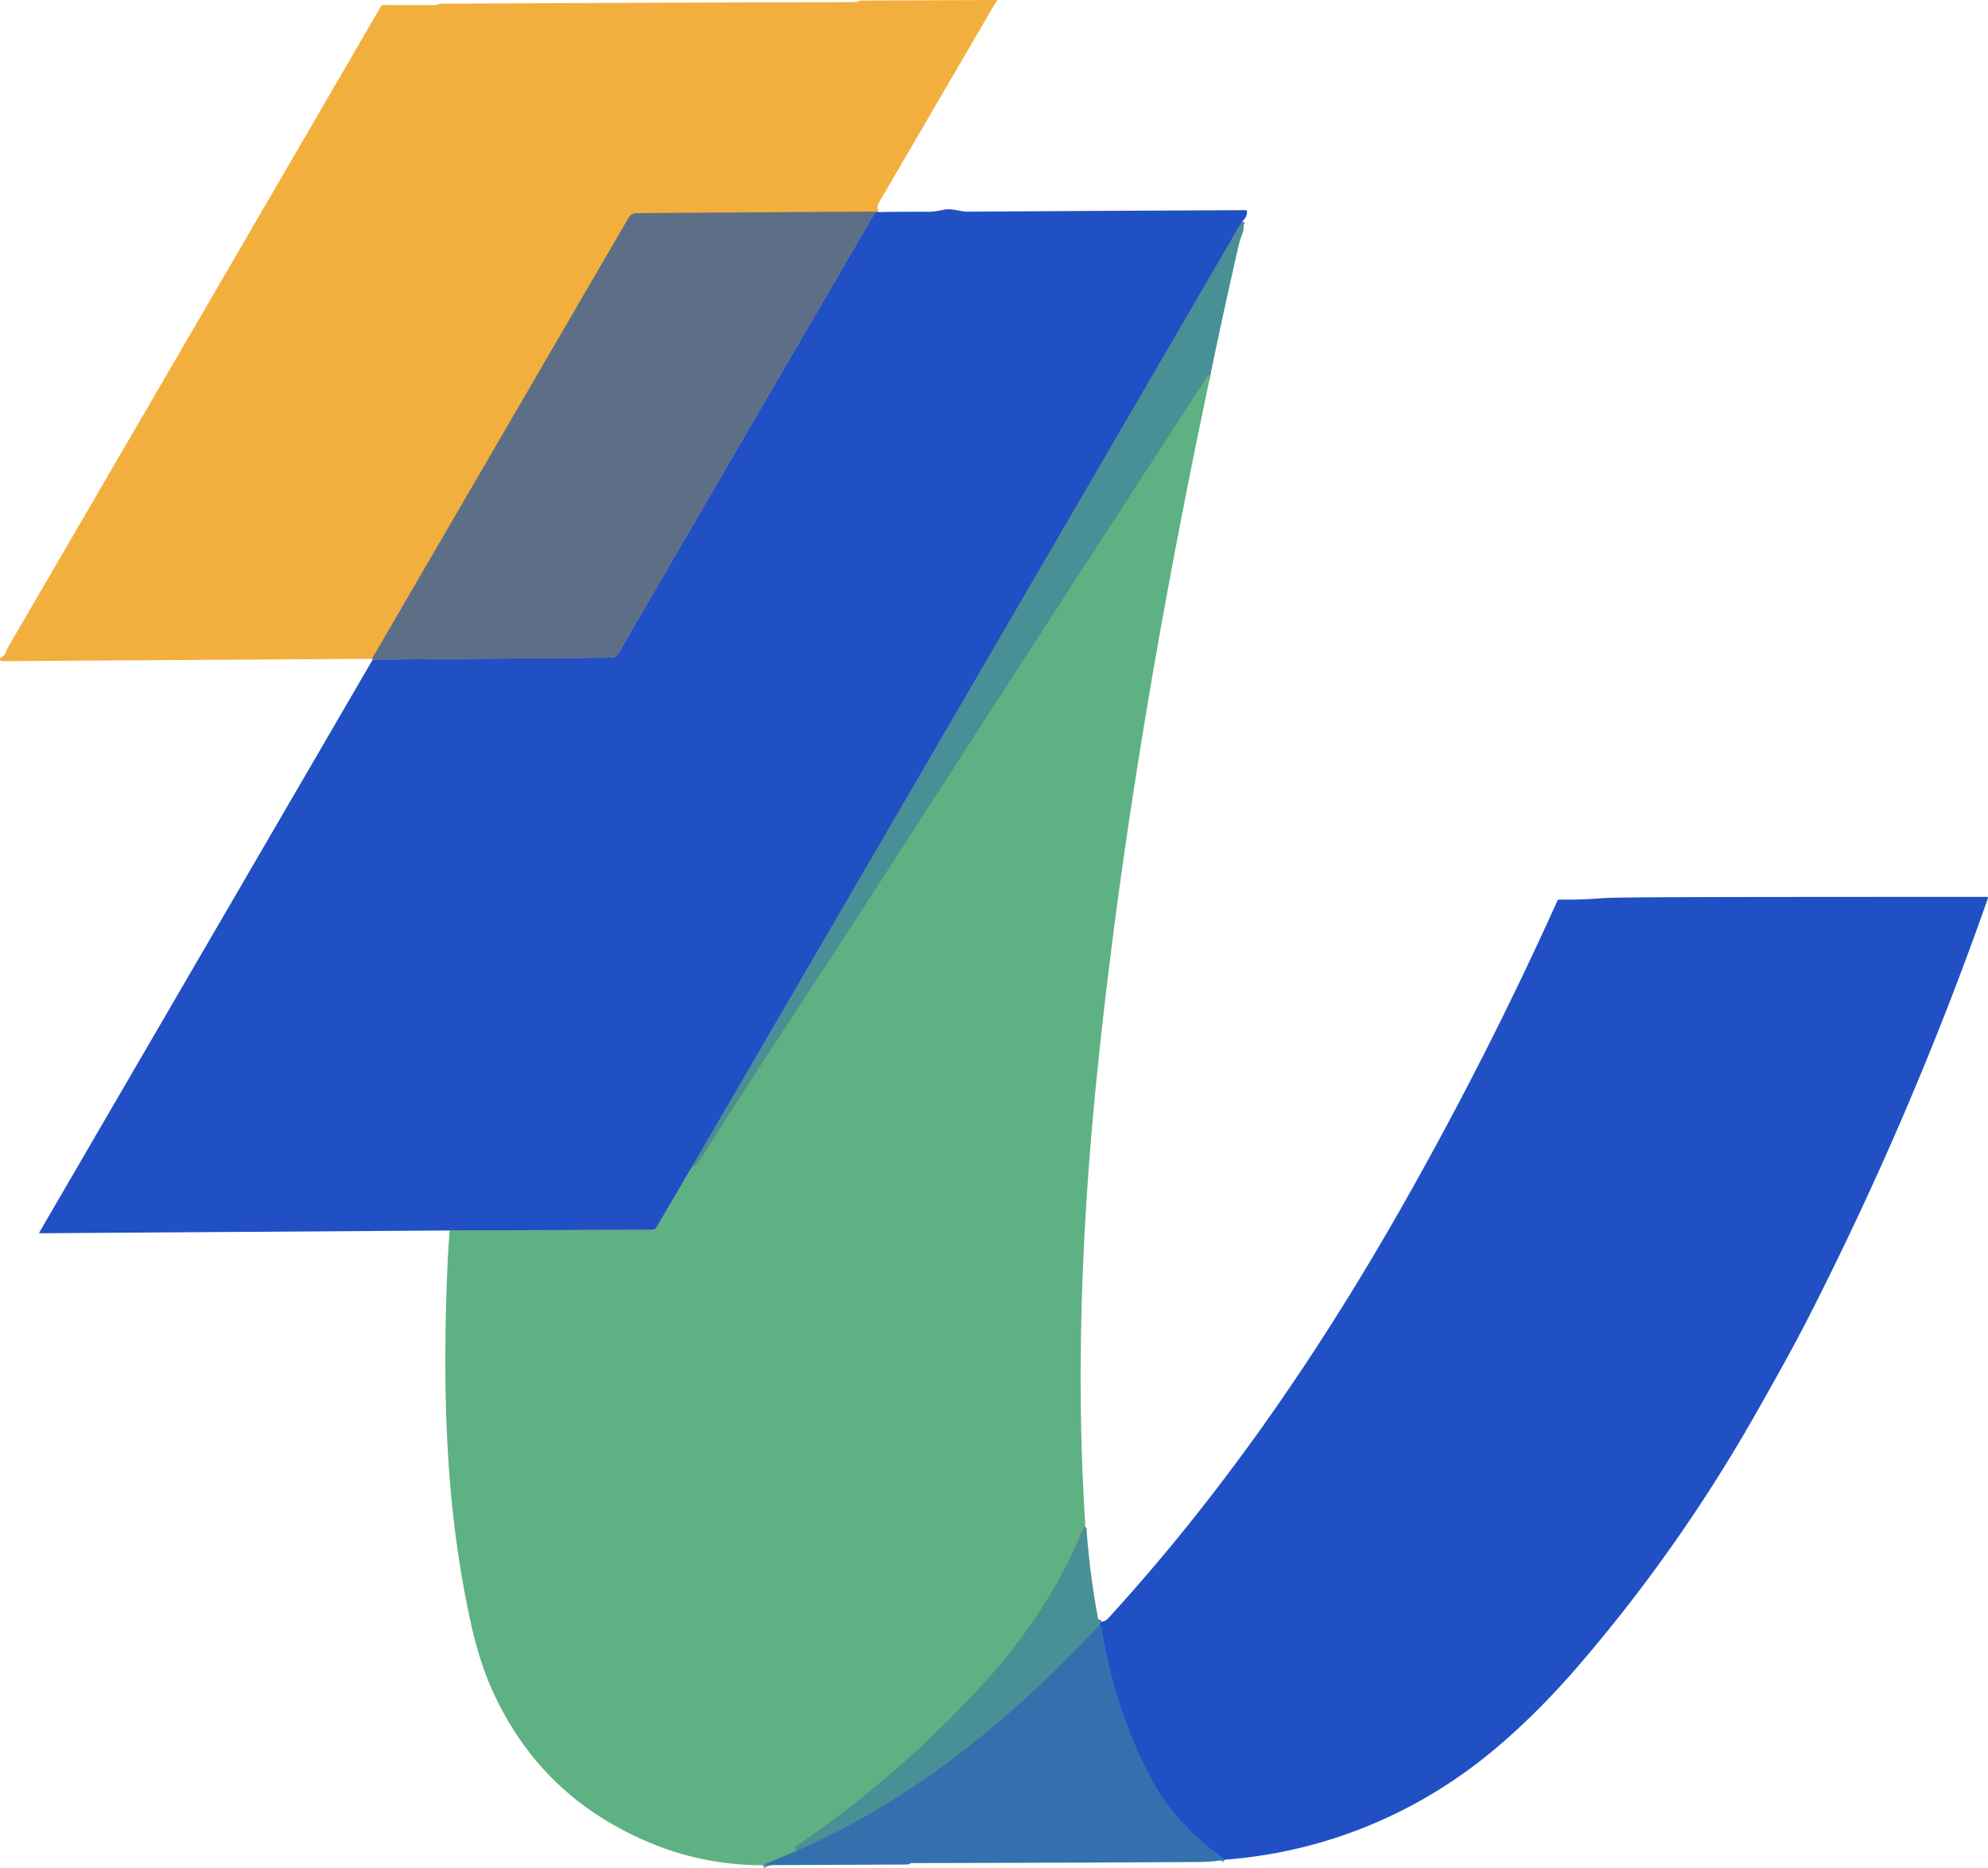 <svg id="Layer_1" data-name="Layer 1" xmlns="http://www.w3.org/2000/svg" viewBox="0 0 637.783 599.27">
  <g>
    <path d="M281.701,68.04q-.55.08-.68-.17" style="fill: none;stroke: #c8838d;stroke-width: 2px"/>
    <path d="M281.021,67.87l-76.82.5a2.752,2.752,0,0,0-2.52,1.46l-82.36,141.52" style="fill: none;stroke: #e4a23d;stroke-width: 2px"/>
    <path d="M398.541,70.94l-176.02,302.49" style="fill: none;stroke: #c857ac;stroke-width: 2px"/>
    <path d="M222.521,373.43l-11.84,20.2a1.659,1.659,0,0,1-1.53.88l-64.84.23" style="fill: none;stroke: #e060bb;stroke-width: 2px"/>
    <path d="M119.571,211.6l76.43-.63a2.82,2.82,0,0,0,2.42-1.4q40.95-70.5,82.14-141.16a.572.572,0,0,0,.46-.54" style="fill: none;stroke: #dc92af;stroke-width: 2px"/>
    <path d="M388.291,120.45q-.69-.13-.95.26-56.25,86.63-112.23,173.42-5.04,7.8-10.91,16.75-22.11,33.68-39.11,60.35a22.125,22.125,0,0,1-1.93,2.65.334.334,0,0,1-.59-.03.388.388,0,0,1-.05-.42" style="fill: none;stroke: #e74368;stroke-width: 2px"/>
    <path d="M348.111,489.73a2.735,2.735,0,0,0-.73.99c-7.55,18.58-18.71,35.07-32.21,49.81a344.816,344.816,0,0,1-58.57,51.04q-.09.06-.72.44-1.49.92-.06,1.61" style="fill: none;stroke: #e74368;stroke-width: 2px"/>
    <path d="M255.821,593.62l-11.09,4.73" style="fill: none;stroke: #af81ad;stroke-width: 2px"/>
    <path d="M352.711,521.24c-27.3,29.56-59.97,56.36-96.89,72.38" style="fill: none;stroke: #97789e;stroke-width: 2px"/>
    <path d="M392.961,596.59q-16.22-11.42-24.31-27.05a155.075,155.075,0,0,1-15.22-46.89,1.94,1.94,0,0,0-.34-.85l-.38-.56" style="fill: none;stroke: #30acda;stroke-width: 2px"/>
    <path d="M352.711,521.24a2.609,2.609,0,0,1,.76-.99" style="fill: none;stroke: #686e94;stroke-width: 2px"/>
  </g>
  <path d="M281.701,68.04q-.55.08-.68-.17l-76.82.5a2.752,2.752,0,0,0-2.52,1.46l-82.36,141.52-118.72.75a.6.6,0,0,1-.3-1.12c1.72-.99,1.5-1.99,2.24-3.28q59.88-102.8,119.68-205.67a.836.836,0,0,1,.76-.43q8.38.09,16.83.01a1.476,1.476,0,0,0,.68-.18,1.839,1.839,0,0,1,.91-.24q66.58-.34,133.16-.52a1.56,1.56,0,0,0,.78-.22,1.839,1.839,0,0,1,.93-.27l43.31-.18a.316.316,0,0,1,.306.313.292.292,0,0,1-.156.257,1.272,1.272,0,0,0-.47.5q-18.69,32.05-37.38,64.1A3.334,3.334,0,0,0,281.701,68.04Z" style="fill: #f3af3d"/>
  <path d="M398.541,70.94l-176.02,302.49-11.84,20.2a1.659,1.659,0,0,1-1.53.88l-64.84.23-131.44.89q-.41.01-.21-.35l106.91-183.68,76.43-.63a2.82,2.82,0,0,0,2.42-1.4q40.95-70.5,82.14-141.16a.572.572,0,0,0,.46-.54q.13.25.68.17,8.41-.15,16.66-.1a24.772,24.772,0,0,0,4.28-.64c2.85-.59,5.45.63,7.9.61q44.56-.29,89.12-.49.44,0,.4.44A3.616,3.616,0,0,1,398.541,70.94Z" style="fill: #2050c4"/>
  <path d="M281.021,67.87a.572.572,0,0,1-.46.54q-41.19,70.66-82.14,141.16a2.82,2.82,0,0,1-2.42,1.4l-76.43.63q-.12-.13-.25-.25l82.36-141.52a2.752,2.752,0,0,1,2.52-1.46Z" style="fill: #5c6f86"/>
  <path d="M398.541,70.94a4.855,4.855,0,0,1,.09,3.79q-.96,2.8-1,2.95-4.93,21.34-9.34,42.77-.69-.13-.95.26-56.25,86.63-112.23,173.42-5.04,7.8-10.91,16.75-22.11,33.68-39.11,60.35a22.125,22.125,0,0,1-1.93,2.65.334.334,0,0,1-.59-.03.388.388,0,0,1-.05-.42Z" style="fill: #489096"/>
  <path d="M388.291,120.45c-15.42,72.87-28.28,146.89-35.97,220.46-5.05,48.38-7.32,98.15-4.2,147.25a13.777,13.777,0,0,1-.01,1.57,2.735,2.735,0,0,0-.73.99c-7.55,18.58-18.71,35.07-32.21,49.81a344.816,344.816,0,0,1-58.57,51.04q-.09.06-.72.44-1.49.92-.06,1.61l-11.09,4.73a92.789,92.789,0,0,1-32.17-5.6q-39.87-14.87-55.88-53.43a116.468,116.468,0,0,1-5.72-19.13c-7.96-36.12-8.93-72.54-7.58-109.79q.37-10.06.93-15.66l64.84-.23a1.659,1.659,0,0,0,1.53-.88l11.84-20.2a.388.388,0,0,0,.05.42.334.334,0,0,0,.59.03,22.125,22.125,0,0,0,1.93-2.65q17-26.67,39.11-60.35,5.87-8.95,10.91-16.75,55.98-86.79,112.23-173.42Q387.601,120.32,388.291,120.45Z" style="fill: #5eb182"/>
  <path d="M392.961,596.59q-16.22-11.42-24.31-27.05a155.075,155.075,0,0,1-15.22-46.89,1.94,1.94,0,0,0-.34-.85l-.38-.56a2.609,2.609,0,0,1,.76-.99,3.611,3.611,0,0,0,1.72-.73c37.07-40.45,67.84-85.29,94.95-133.08q26.99-47.56,49.47-97.41a.748.748,0,0,1,.295-.352,1.021,1.021,0,0,1,.465-.088,4.246,4.246,0,0,1,.559.005c.246.004.635.009,1.111.011,1.181.006,4.952.061,11.05-.396,4.392-.329,6.587-.49,124.31-.49q.51,0,.34.48a1087.688,1087.688,0,0,1-58.19,135.68q-5.4,10.55-16.29,29.66a507.245,507.245,0,0,1-57.26,81.29c-11.34,13.1-25.23,26.64-39.8,36.35A151.276,151.276,0,0,1,392.961,596.59Z" style="fill: #2050c4"/>
  <path d="M348.111,489.73q.44.29.52,1.42a245.285,245.285,0,0,0,3.57,27.62q.28,1.5,1.27,1.48a2.609,2.609,0,0,0-.76.99c-27.3,29.56-59.97,56.36-96.89,72.38q-1.43-.69.06-1.61.63-.38.72-.44a344.816,344.816,0,0,0,58.57-51.04c13.5-14.74,24.66-31.23,32.21-49.81A2.735,2.735,0,0,1,348.111,489.73Z" style="fill: #489096"/>
  <path d="M352.711,521.24l.38.56a1.94,1.94,0,0,1,.34.85,155.075,155.075,0,0,0,15.22,46.89q8.09,15.63,24.31,27.05a48.424,48.424,0,0,1-7.9.74q-46.25.28-92.5.35a1.263,1.263,0,0,0-.7.2,1.582,1.582,0,0,1-.88.26l-46.25.21,11.09-4.73C292.741,577.6,325.411,550.8,352.711,521.24Z" style="fill: #3470ad"/>
</svg>
